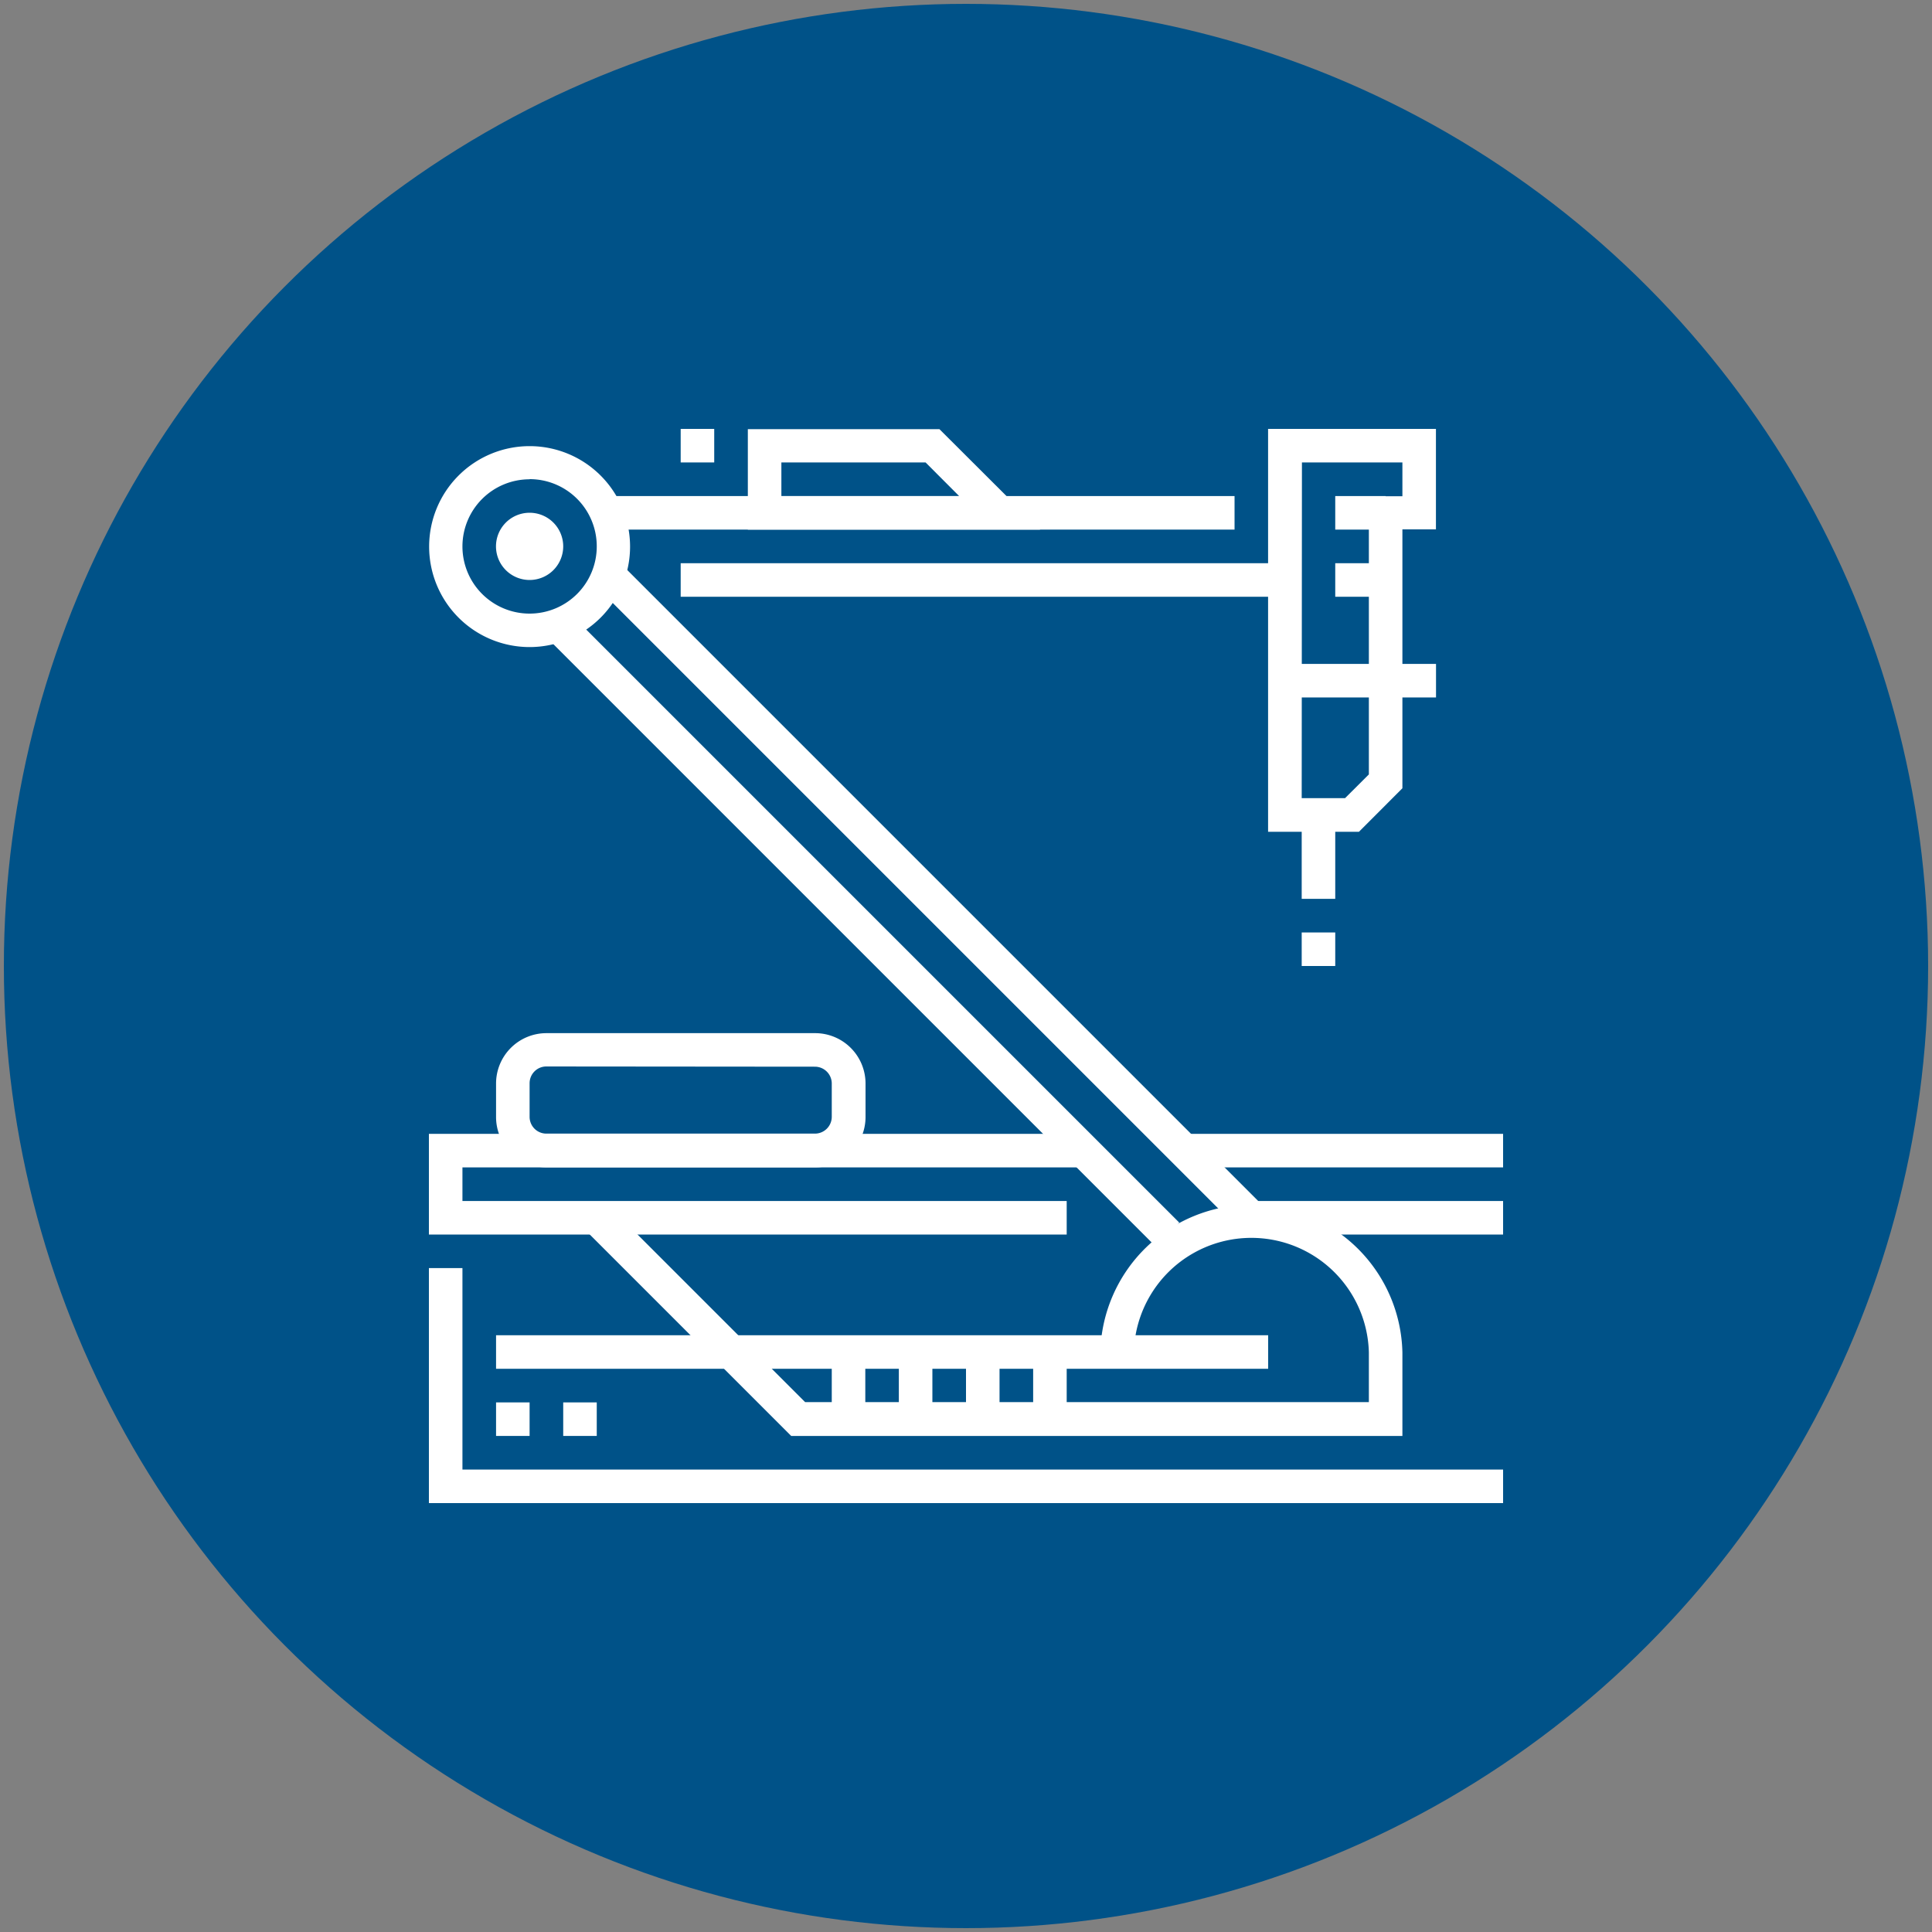 <svg id="Layer_1" data-name="Layer 1" xmlns="http://www.w3.org/2000/svg" viewBox="0 0 250 250"><rect x="0" y="0" width="250" height="250" fill="#808080" stroke="none"/><defs><style>.cls-1{fill:#005288;}.cls-2{fill:#fff;}</style></defs><title>jendamark-process</title><circle class="cls-1" cx="125" cy="125" r="124.5"/><polygon class="cls-2" points="194.5 194.5 55.5 194.5 55.5 164.09 59.84 164.09 59.84 190.16 194.5 190.16 194.5 194.5"/><rect class="cls-2" x="64.19" y="181.47" width="4.34" height="4.34"/><rect class="cls-2" x="72.88" y="181.47" width="4.34" height="4.34"/><rect class="cls-2" x="133.69" y="174.95" width="4.34" height="8.69"/><rect class="cls-2" x="125" y="174.95" width="4.34" height="8.69"/><rect class="cls-2" x="116.31" y="174.95" width="4.34" height="8.69"/><rect class="cls-2" x="107.63" y="174.95" width="4.34" height="8.69"/><rect class="cls-2" x="118.48" y="57.95" width="4.34" height="116.72" transform="translate(-46.91 119.38) rotate(-45)"/><rect class="cls-2" x="109.8" y="65.37" width="4.34" height="110.57" transform="translate(-52.52 114.51) rotate(-45)"/><path class="cls-2" d="M68.53,83.73a13,13,0,1,1,13-13A13,13,0,0,1,68.53,83.73Zm0-21.71a8.69,8.69,0,1,0,8.69,8.68A8.69,8.69,0,0,0,68.53,62Z"/><path class="cls-2" d="M68.53,75.05a4.35,4.35,0,1,1,4.35-4.35A4.35,4.35,0,0,1,68.53,75.05Zm0-4.35h0Z"/><rect class="cls-2" x="168.44" y="120.66" width="4.34" height="4.34"/><rect class="cls-2" x="88.08" y="72.88" width="78.19" height="4.34"/><rect class="cls-2" x="79.39" y="64.19" width="80.36" height="4.34"/><path class="cls-2" d="M175.85,107.63H164.09V55.5h21.72v13h-4.34V102Zm-7.41-4.35h5.61l3.08-3.07v-36h4.34V59.84h-13Z"/><path class="cls-2" d="M134.59,68.53H96.77v-13h24.79Zm-33.48-4.34h23l-4.34-4.35H101.11Z"/><rect class="cls-2" x="88.08" y="55.5" width="4.34" height="4.34"/><rect class="cls-2" x="168.44" y="105.45" width="4.34" height="10.86"/><rect class="cls-2" x="64.19" y="172.78" width="99.91" height="4.34"/><path class="cls-2" d="M181.47,185.81H102.38l-26.7-26.7L78.75,156l25.43,25.43h72.95V175a15.21,15.21,0,0,0-30.41,0h-4.34a19.55,19.55,0,0,1,39.09,0Z"/><polygon class="cls-2" points="138.03 159.75 55.5 159.75 55.5 146.72 140.2 146.72 140.2 151.06 59.84 151.06 59.84 155.41 138.03 155.41 138.03 159.75"/><rect class="cls-2" x="161.92" y="155.41" width="32.58" height="4.34"/><rect class="cls-2" x="153.23" y="146.72" width="41.27" height="4.34"/><path class="cls-2" d="M105.45,151.06H70.7a6.52,6.52,0,0,1-6.51-6.51V140.2a6.52,6.52,0,0,1,6.51-6.51h34.75A6.52,6.52,0,0,1,112,140.2v4.35A6.52,6.52,0,0,1,105.45,151.06ZM70.7,138a2.17,2.17,0,0,0-2.17,2.17v4.35a2.17,2.17,0,0,0,2.17,2.17h34.75a2.18,2.18,0,0,0,2.18-2.17V140.2a2.18,2.18,0,0,0-2.18-2.17Z"/><rect class="cls-2" x="166.27" y="85.91" width="19.55" height="4.34"/><rect class="cls-2" x="172.78" y="72.88" width="6.52" height="4.34"/><rect class="cls-2" x="172.78" y="64.19" width="6.52" height="4.34"/></svg>